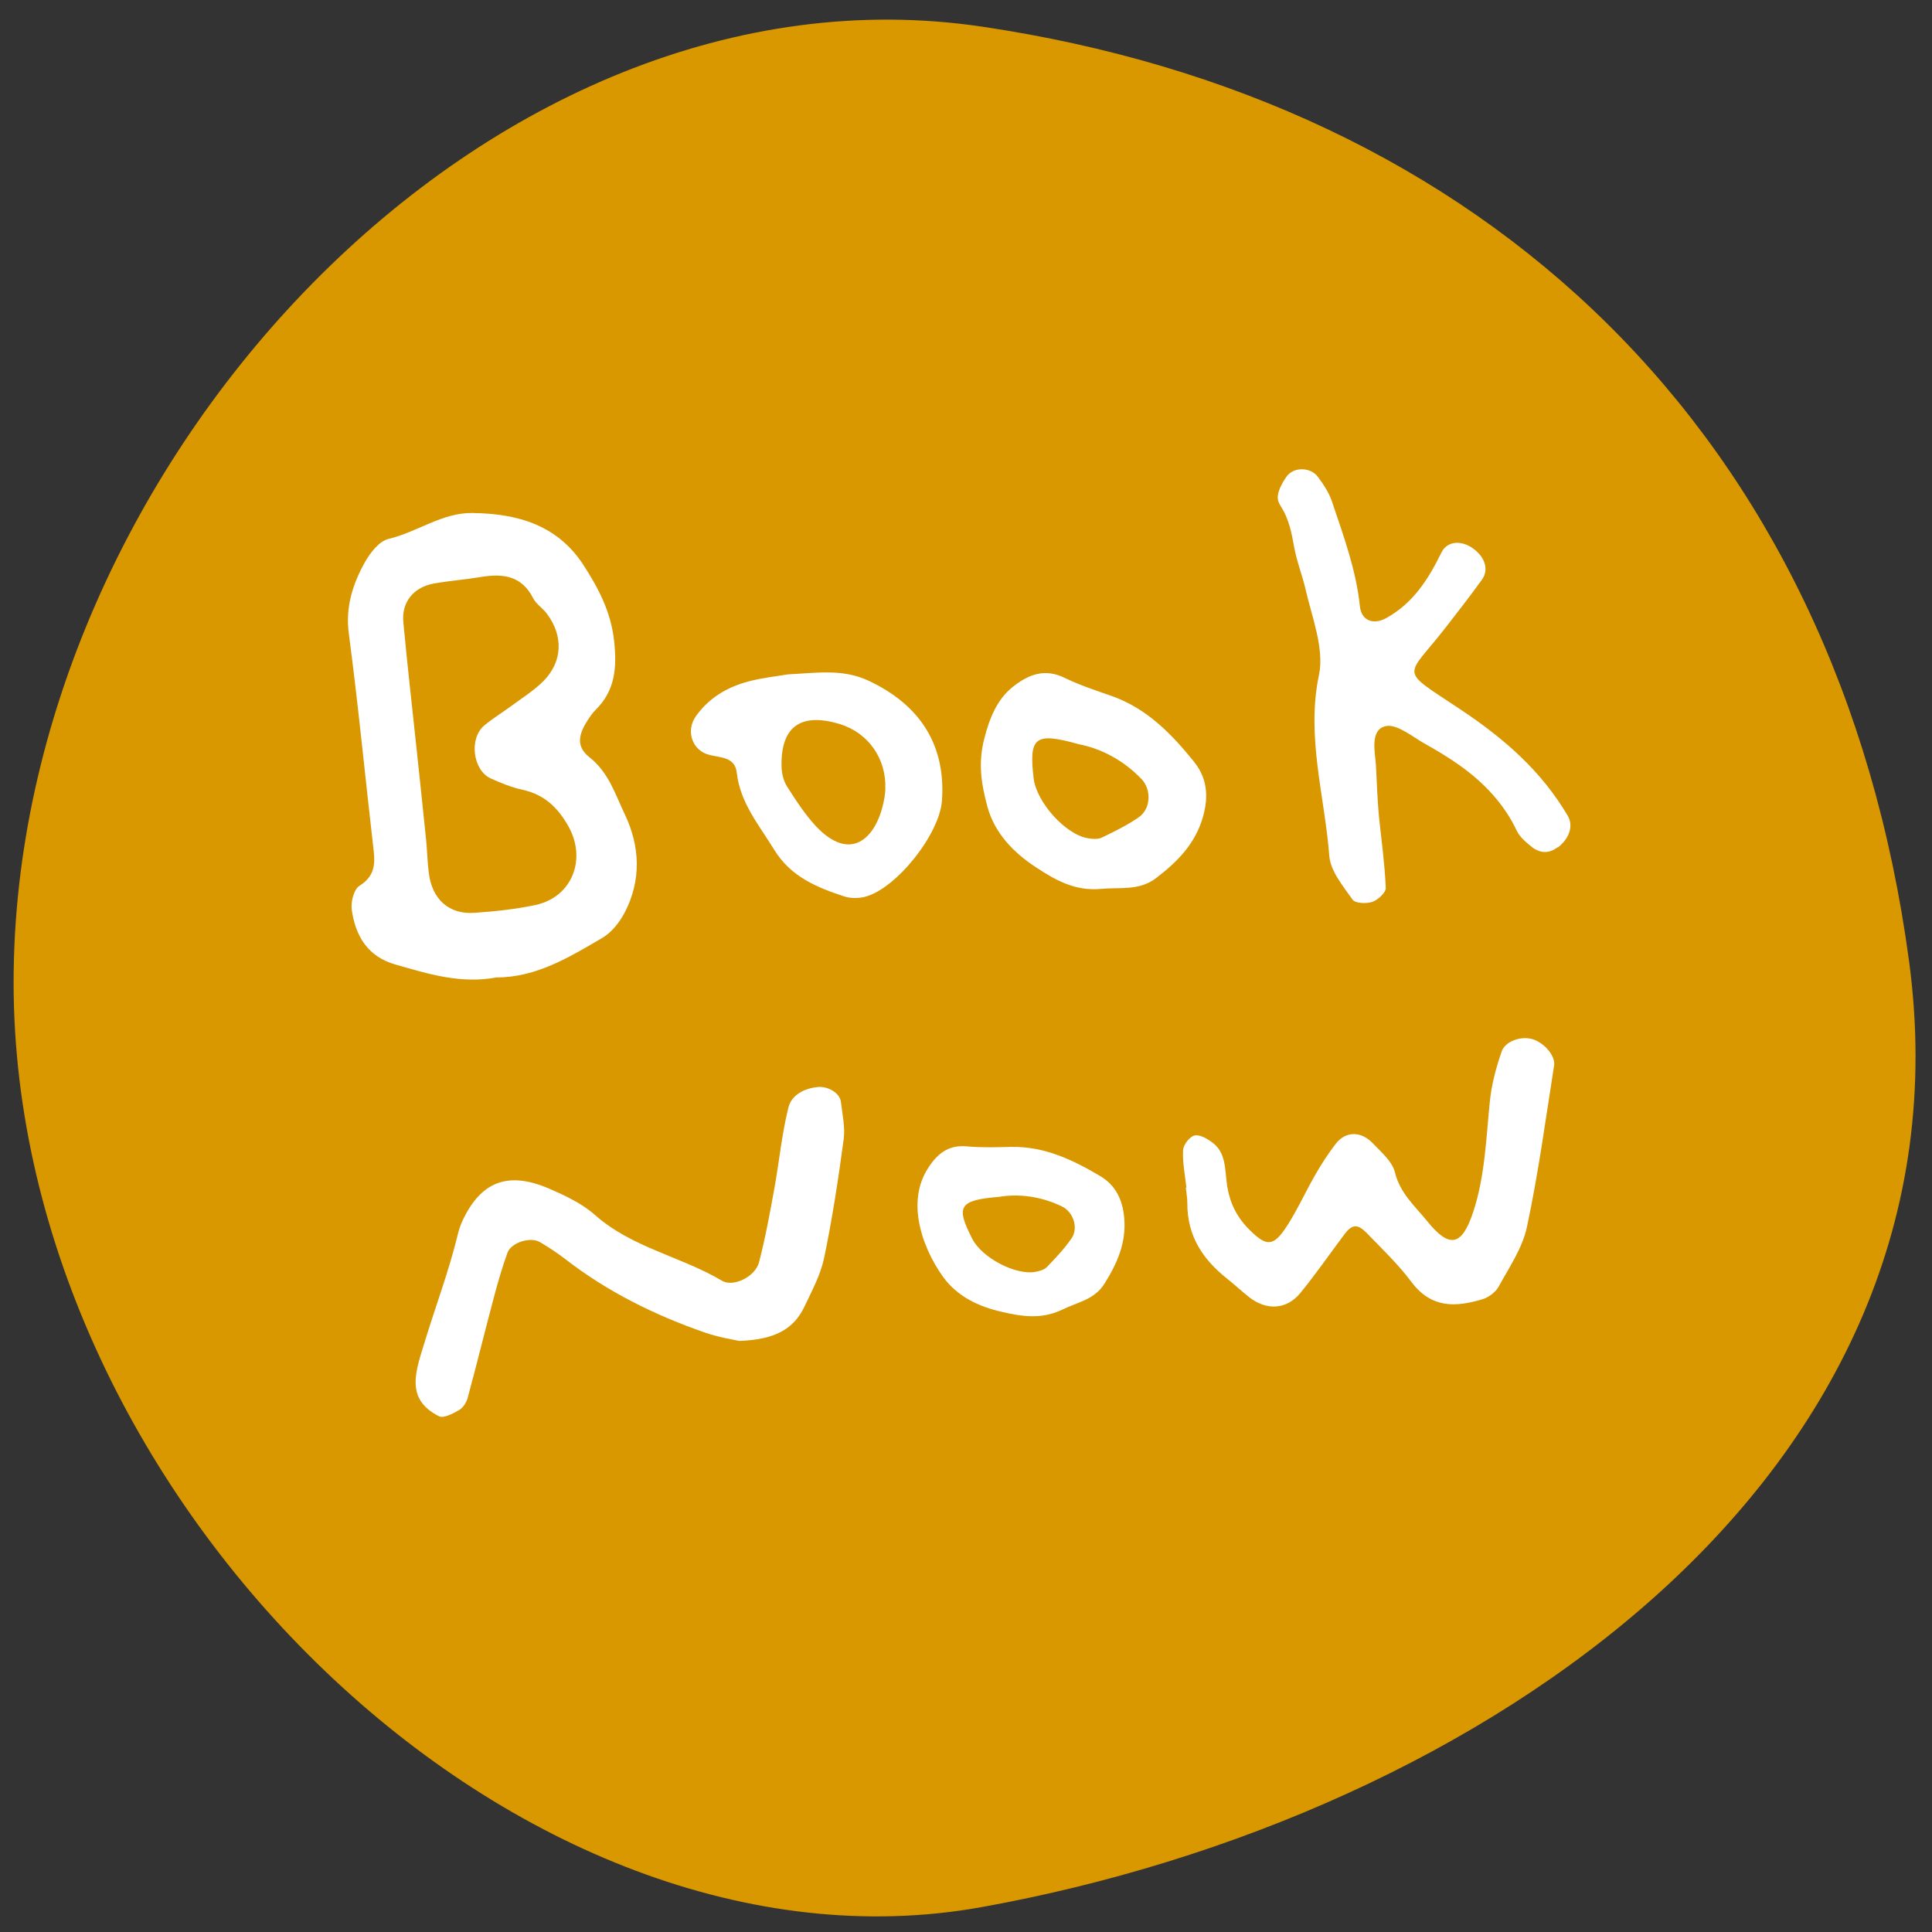 <?xml version="1.0" encoding="UTF-8"?> <svg xmlns="http://www.w3.org/2000/svg" id="Ebene_1" data-name="Ebene 1" viewBox="0 0 250 250"><rect x="0" y="0" width="250" height="250" fill="#333333" stroke="none"/><defs><style> .cls-1 { fill: #d99700; } .cls-1, .cls-2 { stroke-width: 0px; } .cls-2 { fill: #fff; } </style></defs><path class="cls-1" d="m247.04,124.44c8.91,66.57-55.45,110.7-120.02,122.34C67.34,257.54,1.76,194.32,1.76,127.13S63.41-5.97,127.02,3.44c64.89,9.6,110.84,52.43,120.02,121Z"></path><g><path class="cls-2" d="m64.23,126.48c-4.62.87-8.82-.46-13.06-1.67-3.61-1.03-5.16-3.69-5.65-7.06-.15-1,.26-2.66.97-3.11,1.84-1.16,2.09-2.57,1.87-4.49-1.09-9.38-1.98-18.78-3.22-28.14-.46-3.46.5-6.42,2.07-9.25.69-1.23,1.86-2.75,3.08-3.03,3.71-.88,6.95-3.41,10.84-3.35,5.77.08,11.01,1.5,14.42,6.81,1.93,3,3.5,6,3.91,9.69.38,3.43.18,6.45-2.39,8.98-.42.41-.75.91-1.07,1.41-1.21,1.89-1.41,3.39.28,4.72,2.49,1.97,3.34,4.81,4.57,7.38,1.97,4.13,2.17,8.55-.03,12.74-.66,1.25-1.67,2.54-2.86,3.24-4.29,2.52-8.6,5.14-13.72,5.13h0Zm-10.39-30.18c.43,4.1.88,8.19,1.29,12.29.15,1.46.17,2.94.36,4.4.44,3.41,2.62,5.36,5.92,5.13,2.64-.19,5.29-.46,7.87-1.01,4.75-1.02,6.65-5.91,4.29-10.15-1.38-2.47-3.13-4.14-5.94-4.76-1.42-.31-2.8-.87-4.13-1.47-2.31-1.05-2.83-5.14-.87-6.82,1.11-.95,2.38-1.7,3.55-2.57,1.4-1.04,2.92-1.98,4.14-3.21,2.5-2.52,2.6-5.87.42-8.75-.53-.7-1.36-1.21-1.75-1.97-1.48-2.92-3.91-3.22-6.74-2.75-2.03.34-4.09.49-6.12.85-2.62.48-4.18,2.41-3.94,4.98.49,5.27,1.09,10.54,1.65,15.81h0Z"></path><path class="cls-2" d="m112.4,88.09c6.62,3.1,10,8.28,9.49,15.5-.3,4.33-5.87,11.38-9.94,12.45-.85.22-1.9.23-2.73-.05-3.55-1.17-6.91-2.55-9.05-6.05-1.94-3.17-4.38-6.02-4.83-9.93-.22-1.99-1.9-1.95-3.45-2.3-2.34-.52-3.17-3.13-1.87-4.99,1.69-2.41,4.06-3.8,6.82-4.54,1.8-.48,3.67-.67,5.14-.92,3.76-.18,7.05-.75,10.42.83h0Zm2.16,13.94c.13-3.79-2.13-7.19-5.91-8.34-4.95-1.5-7.64.26-7.52,5.49.02.88.25,1.86.71,2.59,1.15,1.8,2.33,3.63,3.78,5.18,1.42,1.51,3.62,3.08,5.72,1.91,1.87-1.04,2.78-3.66,3.11-5.65.07-.4.11-.8.12-1.2h0Zm39.97-3.42c1.66,2.05,1.89,4.44,1.14,7.07-1,3.52-3.32,5.84-6.08,7.95-2.19,1.67-4.63,1.16-7.09,1.39-3.42.33-5.98-1.17-8.46-2.8-2.87-1.88-5.34-4.39-6.28-7.87-.83-3.12-1.19-5.66-.39-8.79.64-2.51,1.61-5.05,3.71-6.7,1.99-1.57,4.08-2.41,6.65-1.16,1.94.94,4.01,1.63,6.06,2.34,4.59,1.6,7.82,4.93,10.74,8.56h0Zm-7.15,7.12c1.56-1.08,1.61-3.57.36-4.89-2.42-2.55-5.4-4.01-8.12-4.53-5.73-1.61-6.49-.94-5.87,4.4.37,3.1,4.12,7.28,7.03,7.76.59.1,1.3.15,1.8-.09,1.65-.79,3.31-1.61,4.81-2.65h0Z"></path><path class="cls-2" d="m201.57,109.62c-1.16.9-2.34.8-3.41-.07-.72-.58-1.51-1.25-1.89-2.05-1.62-3.45-4.25-6.22-7.33-8.42-1.51-1.08-3.11-2.03-4.72-2.93-1.19-.66-3.4-2.45-4.8-2.21-2.27.39-1.45,3.56-1.37,5.16.12,2.35.19,4.72.44,7.06.26,2.46.69,5.59.83,8.73.03.6-1.01,1.56-1.74,1.81-.76.26-2.22.2-2.56-.29-1.23-1.75-2.86-3.69-3.01-5.66-.6-7.79-3.02-15.45-1.33-23.44.71-3.38-.97-7.66-1.72-10.96-.43-1.92-1.15-3.63-1.5-5.59-.32-1.78-.66-3.52-1.62-5.08-.17-.28-.35-.55-.44-.86-.28-1,.5-2.3,1.05-3.11.92-1.35,3.14-1.28,4.08-.01.73.98,1.44,2.04,1.82,3.18,1.49,4.44,3.13,8.84,3.62,13.57.2,1.91,1.78,2.42,3.39,1.54,3.5-1.93,5.47-5.04,7.16-8.49.74-1.52,2.57-1.62,4.08-.54,1.56,1.12,2.09,2.76,1.17,4.04-1.47,2.04-3.02,4.03-4.57,6.03-5.36,6.93-6.39,5.31,1.87,10.83,5.63,3.76,10.4,7.93,13.8,13.71.76,1.29.21,2.93-1.28,4.09Z"></path><path class="cls-2" d="m95.62,173.51c-.62-.15-2.54-.43-4.35-1.06-6.51-2.25-12.64-5.28-18.12-9.52-1.03-.8-2.14-1.52-3.26-2.19-1.25-.75-3.75.04-4.23,1.38-.66,1.84-1.21,3.71-1.71,5.6-1.17,4.39-2.25,8.8-3.44,13.19-.16.59-.61,1.27-1.12,1.56-.79.46-2,1.09-2.59.79-4.48-2.26-2.97-5.91-1.79-9.79,1.39-4.56,3.09-9.03,4.21-13.67.15-.63.36-1.27.63-1.85,2.38-5.08,5.91-6.44,11.23-4.13,2.08.9,4.24,1.92,5.9,3.39,4.79,4.25,11.13,5.36,16.45,8.52,1.47.87,4.3-.54,4.78-2.37.82-3.13,1.4-6.32,1.98-9.51.64-3.51.97-7.09,1.83-10.54.39-1.59,2.01-2.48,3.8-2.65,1.31-.13,2.86.78,2.99,1.91.19,1.62.57,3.29.36,4.86-.69,5.14-1.47,10.28-2.53,15.35-.46,2.19-1.58,4.26-2.56,6.32-1.41,2.96-3.93,4.26-8.46,4.42h0Z"></path><path class="cls-2" d="m142.36,152.18c2,1.18,2.93,3.09,3.12,5.49.26,3.21-.94,5.85-2.57,8.45-1.29,2.06-3.48,2.38-5.44,3.34-2.73,1.32-5.31.88-7.86.29-2.95-.67-5.77-1.98-7.61-4.57-1.43-2-2.67-4.59-3.11-7.23-.38-2.27-.15-4.58,1.08-6.6,1.17-1.91,2.63-3.25,5.14-3.01,1.9.18,3.82.11,5.73.07,4.29-.09,7.98,1.67,11.52,3.77h0Zm-3.72,8.09c.96-1.38.23-3.45-1.21-4.15-2.79-1.36-5.71-1.66-8.12-1.25-5.24.43-5.66,1.22-3.49,5.45,1.26,2.45,5.65,4.75,8.2,4.25.52-.1,1.12-.27,1.46-.63,1.12-1.16,2.24-2.35,3.16-3.67h0Z"></path><path class="cls-2" d="m198.25,134.45c1.51.42,3.06,2.16,2.85,3.43-1.1,6.97-2.04,13.99-3.51,20.87-.58,2.74-2.29,5.23-3.66,7.73-.41.75-1.32,1.41-2.13,1.65-3.36,1-6.54,1.23-9.14-2.22-1.71-2.28-3.78-4.27-5.76-6.31-1.25-1.29-1.95-1.19-2.95.14-1.89,2.53-3.7,5.14-5.69,7.58-1.75,2.14-4.34,2.29-6.56.58-1-.77-1.91-1.65-2.9-2.43-3.12-2.46-5.2-5.52-5.16-9.84,0-.65-.13-1.3-.2-1.95h.08c-.17-1.62-.52-3.25-.43-4.85.04-.71.87-1.77,1.49-1.9.7-.15,1.67.43,2.35.95,1.72,1.3,1.57,3.45,1.83,5.33.33,2.37,1.25,4.27,2.92,5.92,2.21,2.2,3.1,2.25,4.9-.56,1.35-2.11,2.4-4.45,3.66-6.63.79-1.37,1.65-2.7,2.61-3.94,1.27-1.64,3.26-1.68,4.81-.04,1.08,1.13,2.49,2.32,2.84,3.73.69,2.77,2.6,4.37,4.18,6.33,2.88,3.56,4.49,3.26,5.96-1.22,1.51-4.58,1.66-9.46,2.14-14.23.24-2.33.81-4.42,1.54-6.52.45-1.29,2.42-2.01,3.92-1.6h0Z"></path></g></svg> 